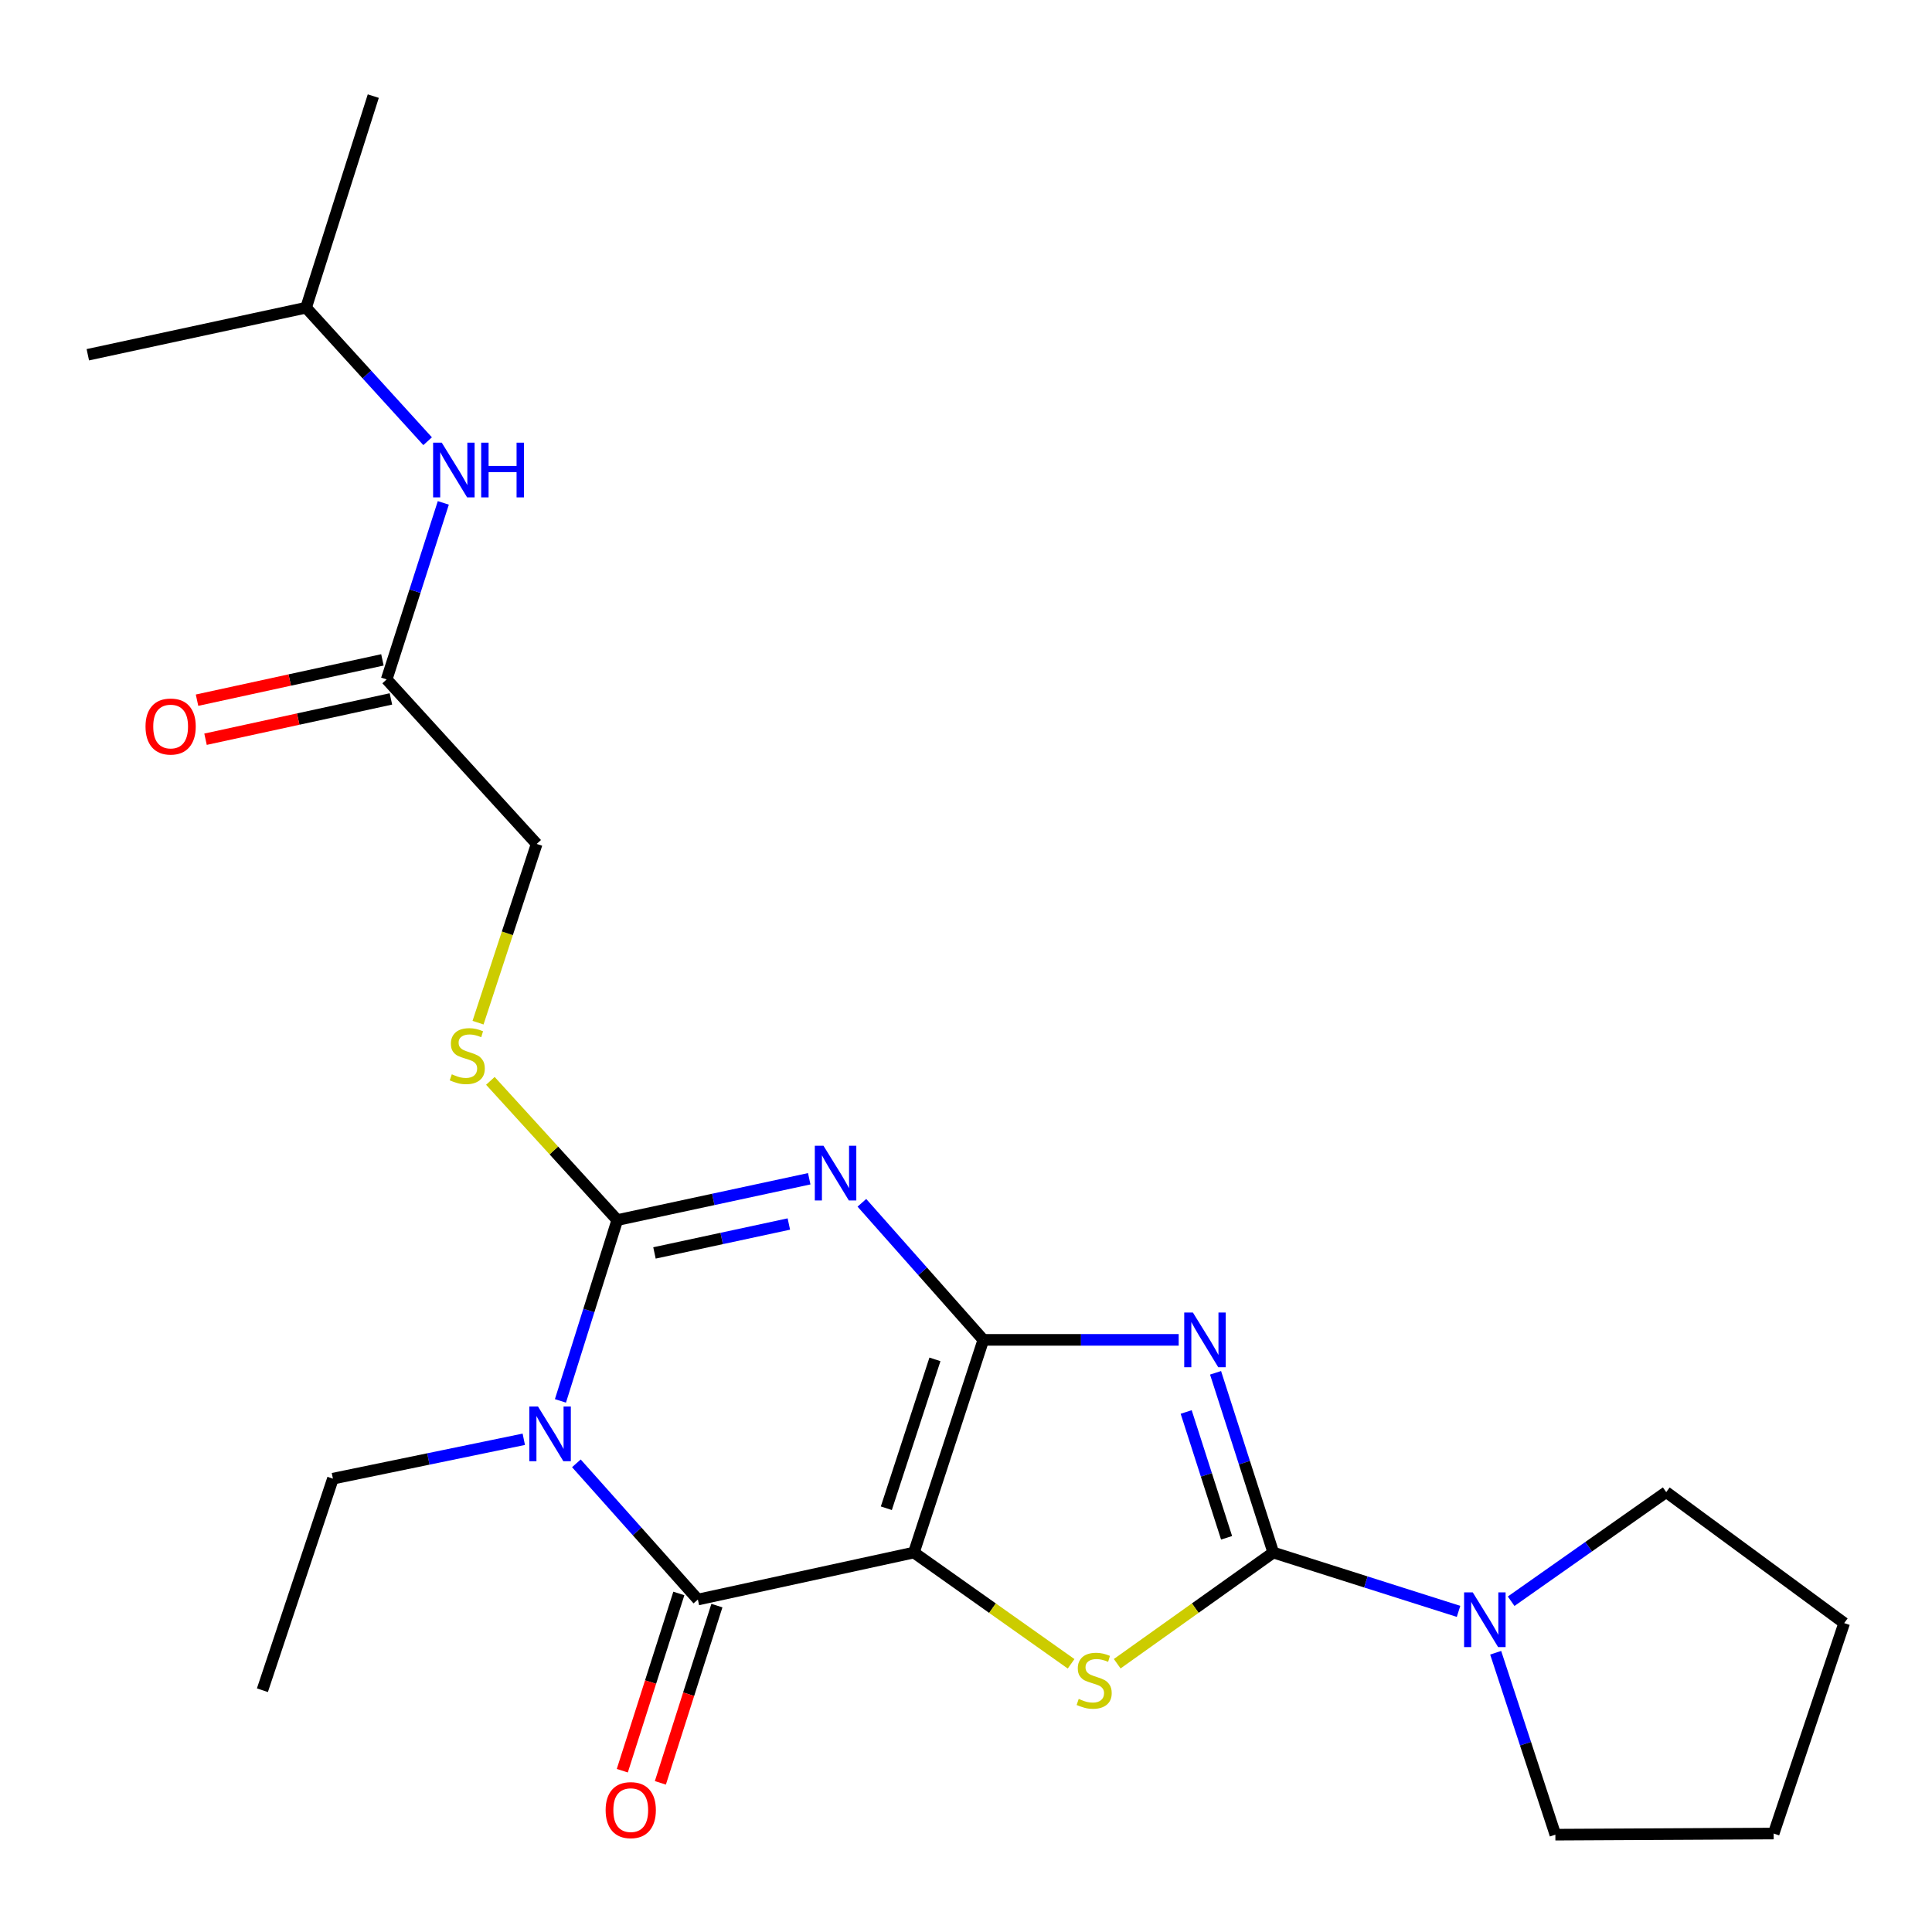 <?xml version='1.0' encoding='iso-8859-1'?>
<svg version='1.1' baseProfile='full'
              xmlns='http://www.w3.org/2000/svg'
                      xmlns:rdkit='http://www.rdkit.org/xml'
                      xmlns:xlink='http://www.w3.org/1999/xlink'
                  xml:space='preserve'
width='1000px' height='1000px' viewBox='0 0 1000 1000'>
<!-- END OF HEADER -->
<rect style='opacity:1.0;fill:#FFFFFF;stroke:none' width='1000' height='1000' x='0' y='0'> </rect>
<path class='bond-0' d='M 508.973,693.512 L 473.034,803.592' style='fill:none;fill-rule:evenodd;stroke:#000000;stroke-width:6px;stroke-linecap:butt;stroke-linejoin:miter;stroke-opacity:1' />
<path class='bond-0' d='M 483.923,703.605 L 458.765,780.662' style='fill:none;fill-rule:evenodd;stroke:#000000;stroke-width:6px;stroke-linecap:butt;stroke-linejoin:miter;stroke-opacity:1' />
<path class='bond-1' d='M 508.973,693.512 L 477.542,658.039' style='fill:none;fill-rule:evenodd;stroke:#000000;stroke-width:6px;stroke-linecap:butt;stroke-linejoin:miter;stroke-opacity:1' />
<path class='bond-1' d='M 477.542,658.039 L 446.111,622.567' style='fill:none;fill-rule:evenodd;stroke:#0000FF;stroke-width:6px;stroke-linecap:butt;stroke-linejoin:miter;stroke-opacity:1' />
<path class='bond-2' d='M 508.973,693.512 L 559.53,693.512' style='fill:none;fill-rule:evenodd;stroke:#000000;stroke-width:6px;stroke-linecap:butt;stroke-linejoin:miter;stroke-opacity:1' />
<path class='bond-2' d='M 559.53,693.512 L 610.087,693.512' style='fill:none;fill-rule:evenodd;stroke:#0000FF;stroke-width:6px;stroke-linecap:butt;stroke-linejoin:miter;stroke-opacity:1' />
<path class='bond-6' d='M 473.034,803.592 L 361.219,827.915' style='fill:none;fill-rule:evenodd;stroke:#000000;stroke-width:6px;stroke-linecap:butt;stroke-linejoin:miter;stroke-opacity:1' />
<path class='bond-7' d='M 473.034,803.592 L 513.718,832.388' style='fill:none;fill-rule:evenodd;stroke:#000000;stroke-width:6px;stroke-linecap:butt;stroke-linejoin:miter;stroke-opacity:1' />
<path class='bond-7' d='M 513.718,832.388 L 554.402,861.184' style='fill:none;fill-rule:evenodd;stroke:#CCCC00;stroke-width:6px;stroke-linecap:butt;stroke-linejoin:miter;stroke-opacity:1' />
<path class='bond-4' d='M 418.859,610.124 L 369.18,620.814' style='fill:none;fill-rule:evenodd;stroke:#0000FF;stroke-width:6px;stroke-linecap:butt;stroke-linejoin:miter;stroke-opacity:1' />
<path class='bond-4' d='M 369.18,620.814 L 319.501,631.503' style='fill:none;fill-rule:evenodd;stroke:#000000;stroke-width:6px;stroke-linecap:butt;stroke-linejoin:miter;stroke-opacity:1' />
<path class='bond-4' d='M 408.305,633.549 L 373.53,641.032' style='fill:none;fill-rule:evenodd;stroke:#0000FF;stroke-width:6px;stroke-linecap:butt;stroke-linejoin:miter;stroke-opacity:1' />
<path class='bond-4' d='M 373.53,641.032 L 338.755,648.515' style='fill:none;fill-rule:evenodd;stroke:#000000;stroke-width:6px;stroke-linecap:butt;stroke-linejoin:miter;stroke-opacity:1' />
<path class='bond-5' d='M 629.171,710.562 L 644.11,757.077' style='fill:none;fill-rule:evenodd;stroke:#0000FF;stroke-width:6px;stroke-linecap:butt;stroke-linejoin:miter;stroke-opacity:1' />
<path class='bond-5' d='M 644.11,757.077 L 659.048,803.592' style='fill:none;fill-rule:evenodd;stroke:#000000;stroke-width:6px;stroke-linecap:butt;stroke-linejoin:miter;stroke-opacity:1' />
<path class='bond-5' d='M 613.962,730.84 L 624.419,763.401' style='fill:none;fill-rule:evenodd;stroke:#0000FF;stroke-width:6px;stroke-linecap:butt;stroke-linejoin:miter;stroke-opacity:1' />
<path class='bond-5' d='M 624.419,763.401 L 634.876,795.961' style='fill:none;fill-rule:evenodd;stroke:#000000;stroke-width:6px;stroke-linecap:butt;stroke-linejoin:miter;stroke-opacity:1' />
<path class='bond-3' d='M 290.084,725.098 L 304.792,678.301' style='fill:none;fill-rule:evenodd;stroke:#0000FF;stroke-width:6px;stroke-linecap:butt;stroke-linejoin:miter;stroke-opacity:1' />
<path class='bond-3' d='M 304.792,678.301 L 319.501,631.503' style='fill:none;fill-rule:evenodd;stroke:#000000;stroke-width:6px;stroke-linecap:butt;stroke-linejoin:miter;stroke-opacity:1' />
<path class='bond-14' d='M 271.113,744.967 L 221.717,755.161' style='fill:none;fill-rule:evenodd;stroke:#0000FF;stroke-width:6px;stroke-linecap:butt;stroke-linejoin:miter;stroke-opacity:1' />
<path class='bond-14' d='M 221.717,755.161 L 172.321,765.355' style='fill:none;fill-rule:evenodd;stroke:#000000;stroke-width:6px;stroke-linecap:butt;stroke-linejoin:miter;stroke-opacity:1' />
<path class='bond-25' d='M 298.335,757.419 L 329.777,792.667' style='fill:none;fill-rule:evenodd;stroke:#0000FF;stroke-width:6px;stroke-linecap:butt;stroke-linejoin:miter;stroke-opacity:1' />
<path class='bond-25' d='M 329.777,792.667 L 361.219,827.915' style='fill:none;fill-rule:evenodd;stroke:#000000;stroke-width:6px;stroke-linecap:butt;stroke-linejoin:miter;stroke-opacity:1' />
<path class='bond-9' d='M 319.501,631.503 L 286.659,595.478' style='fill:none;fill-rule:evenodd;stroke:#000000;stroke-width:6px;stroke-linecap:butt;stroke-linejoin:miter;stroke-opacity:1' />
<path class='bond-9' d='M 286.659,595.478 L 253.816,559.453' style='fill:none;fill-rule:evenodd;stroke:#CCCC00;stroke-width:6px;stroke-linecap:butt;stroke-linejoin:miter;stroke-opacity:1' />
<path class='bond-8' d='M 659.048,803.592 L 706.995,818.82' style='fill:none;fill-rule:evenodd;stroke:#000000;stroke-width:6px;stroke-linecap:butt;stroke-linejoin:miter;stroke-opacity:1' />
<path class='bond-8' d='M 706.995,818.82 L 754.942,834.047' style='fill:none;fill-rule:evenodd;stroke:#0000FF;stroke-width:6px;stroke-linecap:butt;stroke-linejoin:miter;stroke-opacity:1' />
<path class='bond-24' d='M 659.048,803.592 L 618.657,832.365' style='fill:none;fill-rule:evenodd;stroke:#000000;stroke-width:6px;stroke-linecap:butt;stroke-linejoin:miter;stroke-opacity:1' />
<path class='bond-24' d='M 618.657,832.365 L 578.266,861.138' style='fill:none;fill-rule:evenodd;stroke:#CCCC00;stroke-width:6px;stroke-linecap:butt;stroke-linejoin:miter;stroke-opacity:1' />
<path class='bond-11' d='M 351.368,824.773 L 336.735,870.644' style='fill:none;fill-rule:evenodd;stroke:#000000;stroke-width:6px;stroke-linecap:butt;stroke-linejoin:miter;stroke-opacity:1' />
<path class='bond-11' d='M 336.735,870.644 L 322.103,916.515' style='fill:none;fill-rule:evenodd;stroke:#FF0000;stroke-width:6px;stroke-linecap:butt;stroke-linejoin:miter;stroke-opacity:1' />
<path class='bond-11' d='M 371.07,831.058 L 356.438,876.929' style='fill:none;fill-rule:evenodd;stroke:#000000;stroke-width:6px;stroke-linecap:butt;stroke-linejoin:miter;stroke-opacity:1' />
<path class='bond-11' d='M 356.438,876.929 L 341.806,922.8' style='fill:none;fill-rule:evenodd;stroke:#FF0000;stroke-width:6px;stroke-linecap:butt;stroke-linejoin:miter;stroke-opacity:1' />
<path class='bond-16' d='M 774.161,855.458 L 789.608,902.54' style='fill:none;fill-rule:evenodd;stroke:#0000FF;stroke-width:6px;stroke-linecap:butt;stroke-linejoin:miter;stroke-opacity:1' />
<path class='bond-16' d='M 789.608,902.54 L 805.056,949.623' style='fill:none;fill-rule:evenodd;stroke:#000000;stroke-width:6px;stroke-linecap:butt;stroke-linejoin:miter;stroke-opacity:1' />
<path class='bond-17' d='M 782.164,828.795 L 822.299,800.556' style='fill:none;fill-rule:evenodd;stroke:#0000FF;stroke-width:6px;stroke-linecap:butt;stroke-linejoin:miter;stroke-opacity:1' />
<path class='bond-17' d='M 822.299,800.556 L 862.435,772.318' style='fill:none;fill-rule:evenodd;stroke:#000000;stroke-width:6px;stroke-linecap:butt;stroke-linejoin:miter;stroke-opacity:1' />
<path class='bond-15' d='M 247.433,529.33 L 262.608,483.072' style='fill:none;fill-rule:evenodd;stroke:#CCCC00;stroke-width:6px;stroke-linecap:butt;stroke-linejoin:miter;stroke-opacity:1' />
<path class='bond-15' d='M 262.608,483.072 L 277.783,436.815' style='fill:none;fill-rule:evenodd;stroke:#000000;stroke-width:6px;stroke-linecap:butt;stroke-linejoin:miter;stroke-opacity:1' />
<path class='bond-10' d='M 200.137,351.655 L 277.783,436.815' style='fill:none;fill-rule:evenodd;stroke:#000000;stroke-width:6px;stroke-linecap:butt;stroke-linejoin:miter;stroke-opacity:1' />
<path class='bond-12' d='M 200.137,351.655 L 214.797,305.973' style='fill:none;fill-rule:evenodd;stroke:#000000;stroke-width:6px;stroke-linecap:butt;stroke-linejoin:miter;stroke-opacity:1' />
<path class='bond-12' d='M 214.797,305.973 L 229.458,260.292' style='fill:none;fill-rule:evenodd;stroke:#0000FF;stroke-width:6px;stroke-linecap:butt;stroke-linejoin:miter;stroke-opacity:1' />
<path class='bond-13' d='M 197.94,341.55 L 149.963,351.982' style='fill:none;fill-rule:evenodd;stroke:#000000;stroke-width:6px;stroke-linecap:butt;stroke-linejoin:miter;stroke-opacity:1' />
<path class='bond-13' d='M 149.963,351.982 L 101.985,362.413' style='fill:none;fill-rule:evenodd;stroke:#FF0000;stroke-width:6px;stroke-linecap:butt;stroke-linejoin:miter;stroke-opacity:1' />
<path class='bond-13' d='M 202.334,361.759 L 154.357,372.191' style='fill:none;fill-rule:evenodd;stroke:#000000;stroke-width:6px;stroke-linecap:butt;stroke-linejoin:miter;stroke-opacity:1' />
<path class='bond-13' d='M 154.357,372.191 L 106.379,382.622' style='fill:none;fill-rule:evenodd;stroke:#FF0000;stroke-width:6px;stroke-linecap:butt;stroke-linejoin:miter;stroke-opacity:1' />
<path class='bond-18' d='M 221.335,228.368 L 189.883,193.816' style='fill:none;fill-rule:evenodd;stroke:#0000FF;stroke-width:6px;stroke-linecap:butt;stroke-linejoin:miter;stroke-opacity:1' />
<path class='bond-18' d='M 189.883,193.816 L 158.43,159.264' style='fill:none;fill-rule:evenodd;stroke:#000000;stroke-width:6px;stroke-linecap:butt;stroke-linejoin:miter;stroke-opacity:1' />
<path class='bond-19' d='M 172.321,765.355 L 135.819,874.861' style='fill:none;fill-rule:evenodd;stroke:#000000;stroke-width:6px;stroke-linecap:butt;stroke-linejoin:miter;stroke-opacity:1' />
<path class='bond-23' d='M 805.056,949.623 L 918.043,949.037' style='fill:none;fill-rule:evenodd;stroke:#000000;stroke-width:6px;stroke-linecap:butt;stroke-linejoin:miter;stroke-opacity:1' />
<path class='bond-22' d='M 862.435,772.318 L 954.545,840.106' style='fill:none;fill-rule:evenodd;stroke:#000000;stroke-width:6px;stroke-linecap:butt;stroke-linejoin:miter;stroke-opacity:1' />
<path class='bond-20' d='M 158.43,159.264 L 45.455,183.622' style='fill:none;fill-rule:evenodd;stroke:#000000;stroke-width:6px;stroke-linecap:butt;stroke-linejoin:miter;stroke-opacity:1' />
<path class='bond-21' d='M 158.43,159.264 L 193.209,49.747' style='fill:none;fill-rule:evenodd;stroke:#000000;stroke-width:6px;stroke-linecap:butt;stroke-linejoin:miter;stroke-opacity:1' />
<path class='bond-26' d='M 954.545,840.106 L 918.043,949.037' style='fill:none;fill-rule:evenodd;stroke:#000000;stroke-width:6px;stroke-linecap:butt;stroke-linejoin:miter;stroke-opacity:1' />
<path  class='atom-2' d='M 426.228 593.032
L 435.508 608.032
Q 436.428 609.512, 437.908 612.192
Q 439.388 614.872, 439.468 615.032
L 439.468 593.032
L 443.228 593.032
L 443.228 621.352
L 439.348 621.352
L 429.388 604.952
Q 428.228 603.032, 426.988 600.832
Q 425.788 598.632, 425.428 597.952
L 425.428 621.352
L 421.748 621.352
L 421.748 593.032
L 426.228 593.032
' fill='#0000FF'/>
<path  class='atom-3' d='M 617.435 679.352
L 626.715 694.352
Q 627.635 695.832, 629.115 698.512
Q 630.595 701.192, 630.675 701.352
L 630.675 679.352
L 634.435 679.352
L 634.435 707.672
L 630.555 707.672
L 620.595 691.272
Q 619.435 689.352, 618.195 687.152
Q 616.995 684.952, 616.635 684.272
L 616.635 707.672
L 612.955 707.672
L 612.955 679.352
L 617.435 679.352
' fill='#0000FF'/>
<path  class='atom-4' d='M 278.462 727.998
L 287.742 742.998
Q 288.662 744.478, 290.142 747.158
Q 291.622 749.838, 291.702 749.998
L 291.702 727.998
L 295.462 727.998
L 295.462 756.318
L 291.582 756.318
L 281.622 739.918
Q 280.462 737.998, 279.222 735.798
Q 278.022 733.598, 277.662 732.918
L 277.662 756.318
L 273.982 756.318
L 273.982 727.998
L 278.462 727.998
' fill='#0000FF'/>
<path  class='atom-8' d='M 558.34 879.353
Q 558.66 879.473, 559.98 880.033
Q 561.3 880.593, 562.74 880.953
Q 564.22 881.273, 565.66 881.273
Q 568.34 881.273, 569.9 879.993
Q 571.46 878.673, 571.46 876.393
Q 571.46 874.833, 570.66 873.873
Q 569.9 872.913, 568.7 872.393
Q 567.5 871.873, 565.5 871.273
Q 562.98 870.513, 561.46 869.793
Q 559.98 869.073, 558.9 867.553
Q 557.86 866.033, 557.86 863.473
Q 557.86 859.913, 560.26 857.713
Q 562.7 855.513, 567.5 855.513
Q 570.78 855.513, 574.5 857.073
L 573.58 860.153
Q 570.18 858.753, 567.62 858.753
Q 564.86 858.753, 563.34 859.913
Q 561.82 861.033, 561.86 862.993
Q 561.86 864.513, 562.62 865.433
Q 563.42 866.353, 564.54 866.873
Q 565.7 867.393, 567.62 867.993
Q 570.18 868.793, 571.7 869.593
Q 573.22 870.393, 574.3 872.033
Q 575.42 873.633, 575.42 876.393
Q 575.42 880.313, 572.78 882.433
Q 570.18 884.513, 565.82 884.513
Q 563.3 884.513, 561.38 883.953
Q 559.5 883.433, 557.26 882.513
L 558.34 879.353
' fill='#CCCC00'/>
<path  class='atom-9' d='M 762.294 824.211
L 771.574 839.211
Q 772.494 840.691, 773.974 843.371
Q 775.454 846.051, 775.534 846.211
L 775.534 824.211
L 779.294 824.211
L 779.294 852.531
L 775.414 852.531
L 765.454 836.131
Q 764.294 834.211, 763.054 832.011
Q 761.854 829.811, 761.494 829.131
L 761.494 852.531
L 757.814 852.531
L 757.814 824.211
L 762.294 824.211
' fill='#0000FF'/>
<path  class='atom-10' d='M 233.855 556.052
Q 234.175 556.172, 235.495 556.732
Q 236.815 557.292, 238.255 557.652
Q 239.735 557.972, 241.175 557.972
Q 243.855 557.972, 245.415 556.692
Q 246.975 555.372, 246.975 553.092
Q 246.975 551.532, 246.175 550.572
Q 245.415 549.612, 244.215 549.092
Q 243.015 548.572, 241.015 547.972
Q 238.495 547.212, 236.975 546.492
Q 235.495 545.772, 234.415 544.252
Q 233.375 542.732, 233.375 540.172
Q 233.375 536.612, 235.775 534.412
Q 238.215 532.212, 243.015 532.212
Q 246.295 532.212, 250.015 533.772
L 249.095 536.852
Q 245.695 535.452, 243.135 535.452
Q 240.375 535.452, 238.855 536.612
Q 237.335 537.732, 237.375 539.692
Q 237.375 541.212, 238.135 542.132
Q 238.935 543.052, 240.055 543.572
Q 241.215 544.092, 243.135 544.692
Q 245.695 545.492, 247.215 546.292
Q 248.735 547.092, 249.815 548.732
Q 250.935 550.332, 250.935 553.092
Q 250.935 557.012, 248.295 559.132
Q 245.695 561.212, 241.335 561.212
Q 238.815 561.212, 236.895 560.652
Q 235.015 560.132, 232.775 559.212
L 233.855 556.052
' fill='#CCCC00'/>
<path  class='atom-12' d='M 313.475 936.915
Q 313.475 930.115, 316.835 926.315
Q 320.195 922.515, 326.475 922.515
Q 332.755 922.515, 336.115 926.315
Q 339.475 930.115, 339.475 936.915
Q 339.475 943.795, 336.075 947.715
Q 332.675 951.595, 326.475 951.595
Q 320.235 951.595, 316.835 947.715
Q 313.475 943.835, 313.475 936.915
M 326.475 948.395
Q 330.795 948.395, 333.115 945.515
Q 335.475 942.595, 335.475 936.915
Q 335.475 931.355, 333.115 928.555
Q 330.795 925.715, 326.475 925.715
Q 322.155 925.715, 319.795 928.515
Q 317.475 931.315, 317.475 936.915
Q 317.475 942.635, 319.795 945.515
Q 322.155 948.395, 326.475 948.395
' fill='#FF0000'/>
<path  class='atom-13' d='M 228.656 229.126
L 237.936 244.126
Q 238.856 245.606, 240.336 248.286
Q 241.816 250.966, 241.896 251.126
L 241.896 229.126
L 245.656 229.126
L 245.656 257.446
L 241.776 257.446
L 231.816 241.046
Q 230.656 239.126, 229.416 236.926
Q 228.216 234.726, 227.856 234.046
L 227.856 257.446
L 224.176 257.446
L 224.176 229.126
L 228.656 229.126
' fill='#0000FF'/>
<path  class='atom-13' d='M 249.056 229.126
L 252.896 229.126
L 252.896 241.166
L 267.376 241.166
L 267.376 229.126
L 271.216 229.126
L 271.216 257.446
L 267.376 257.446
L 267.376 244.366
L 252.896 244.366
L 252.896 257.446
L 249.056 257.446
L 249.056 229.126
' fill='#0000FF'/>
<path  class='atom-14' d='M 75.322 376.046
Q 75.322 369.246, 78.682 365.446
Q 82.042 361.646, 88.322 361.646
Q 94.602 361.646, 97.962 365.446
Q 101.322 369.246, 101.322 376.046
Q 101.322 382.926, 97.922 386.846
Q 94.522 390.726, 88.322 390.726
Q 82.082 390.726, 78.682 386.846
Q 75.322 382.966, 75.322 376.046
M 88.322 387.526
Q 92.642 387.526, 94.962 384.646
Q 97.322 381.726, 97.322 376.046
Q 97.322 370.486, 94.962 367.686
Q 92.642 364.846, 88.322 364.846
Q 84.002 364.846, 81.642 367.646
Q 79.322 370.446, 79.322 376.046
Q 79.322 381.766, 81.642 384.646
Q 84.002 387.526, 88.322 387.526
' fill='#FF0000'/>
</svg>
